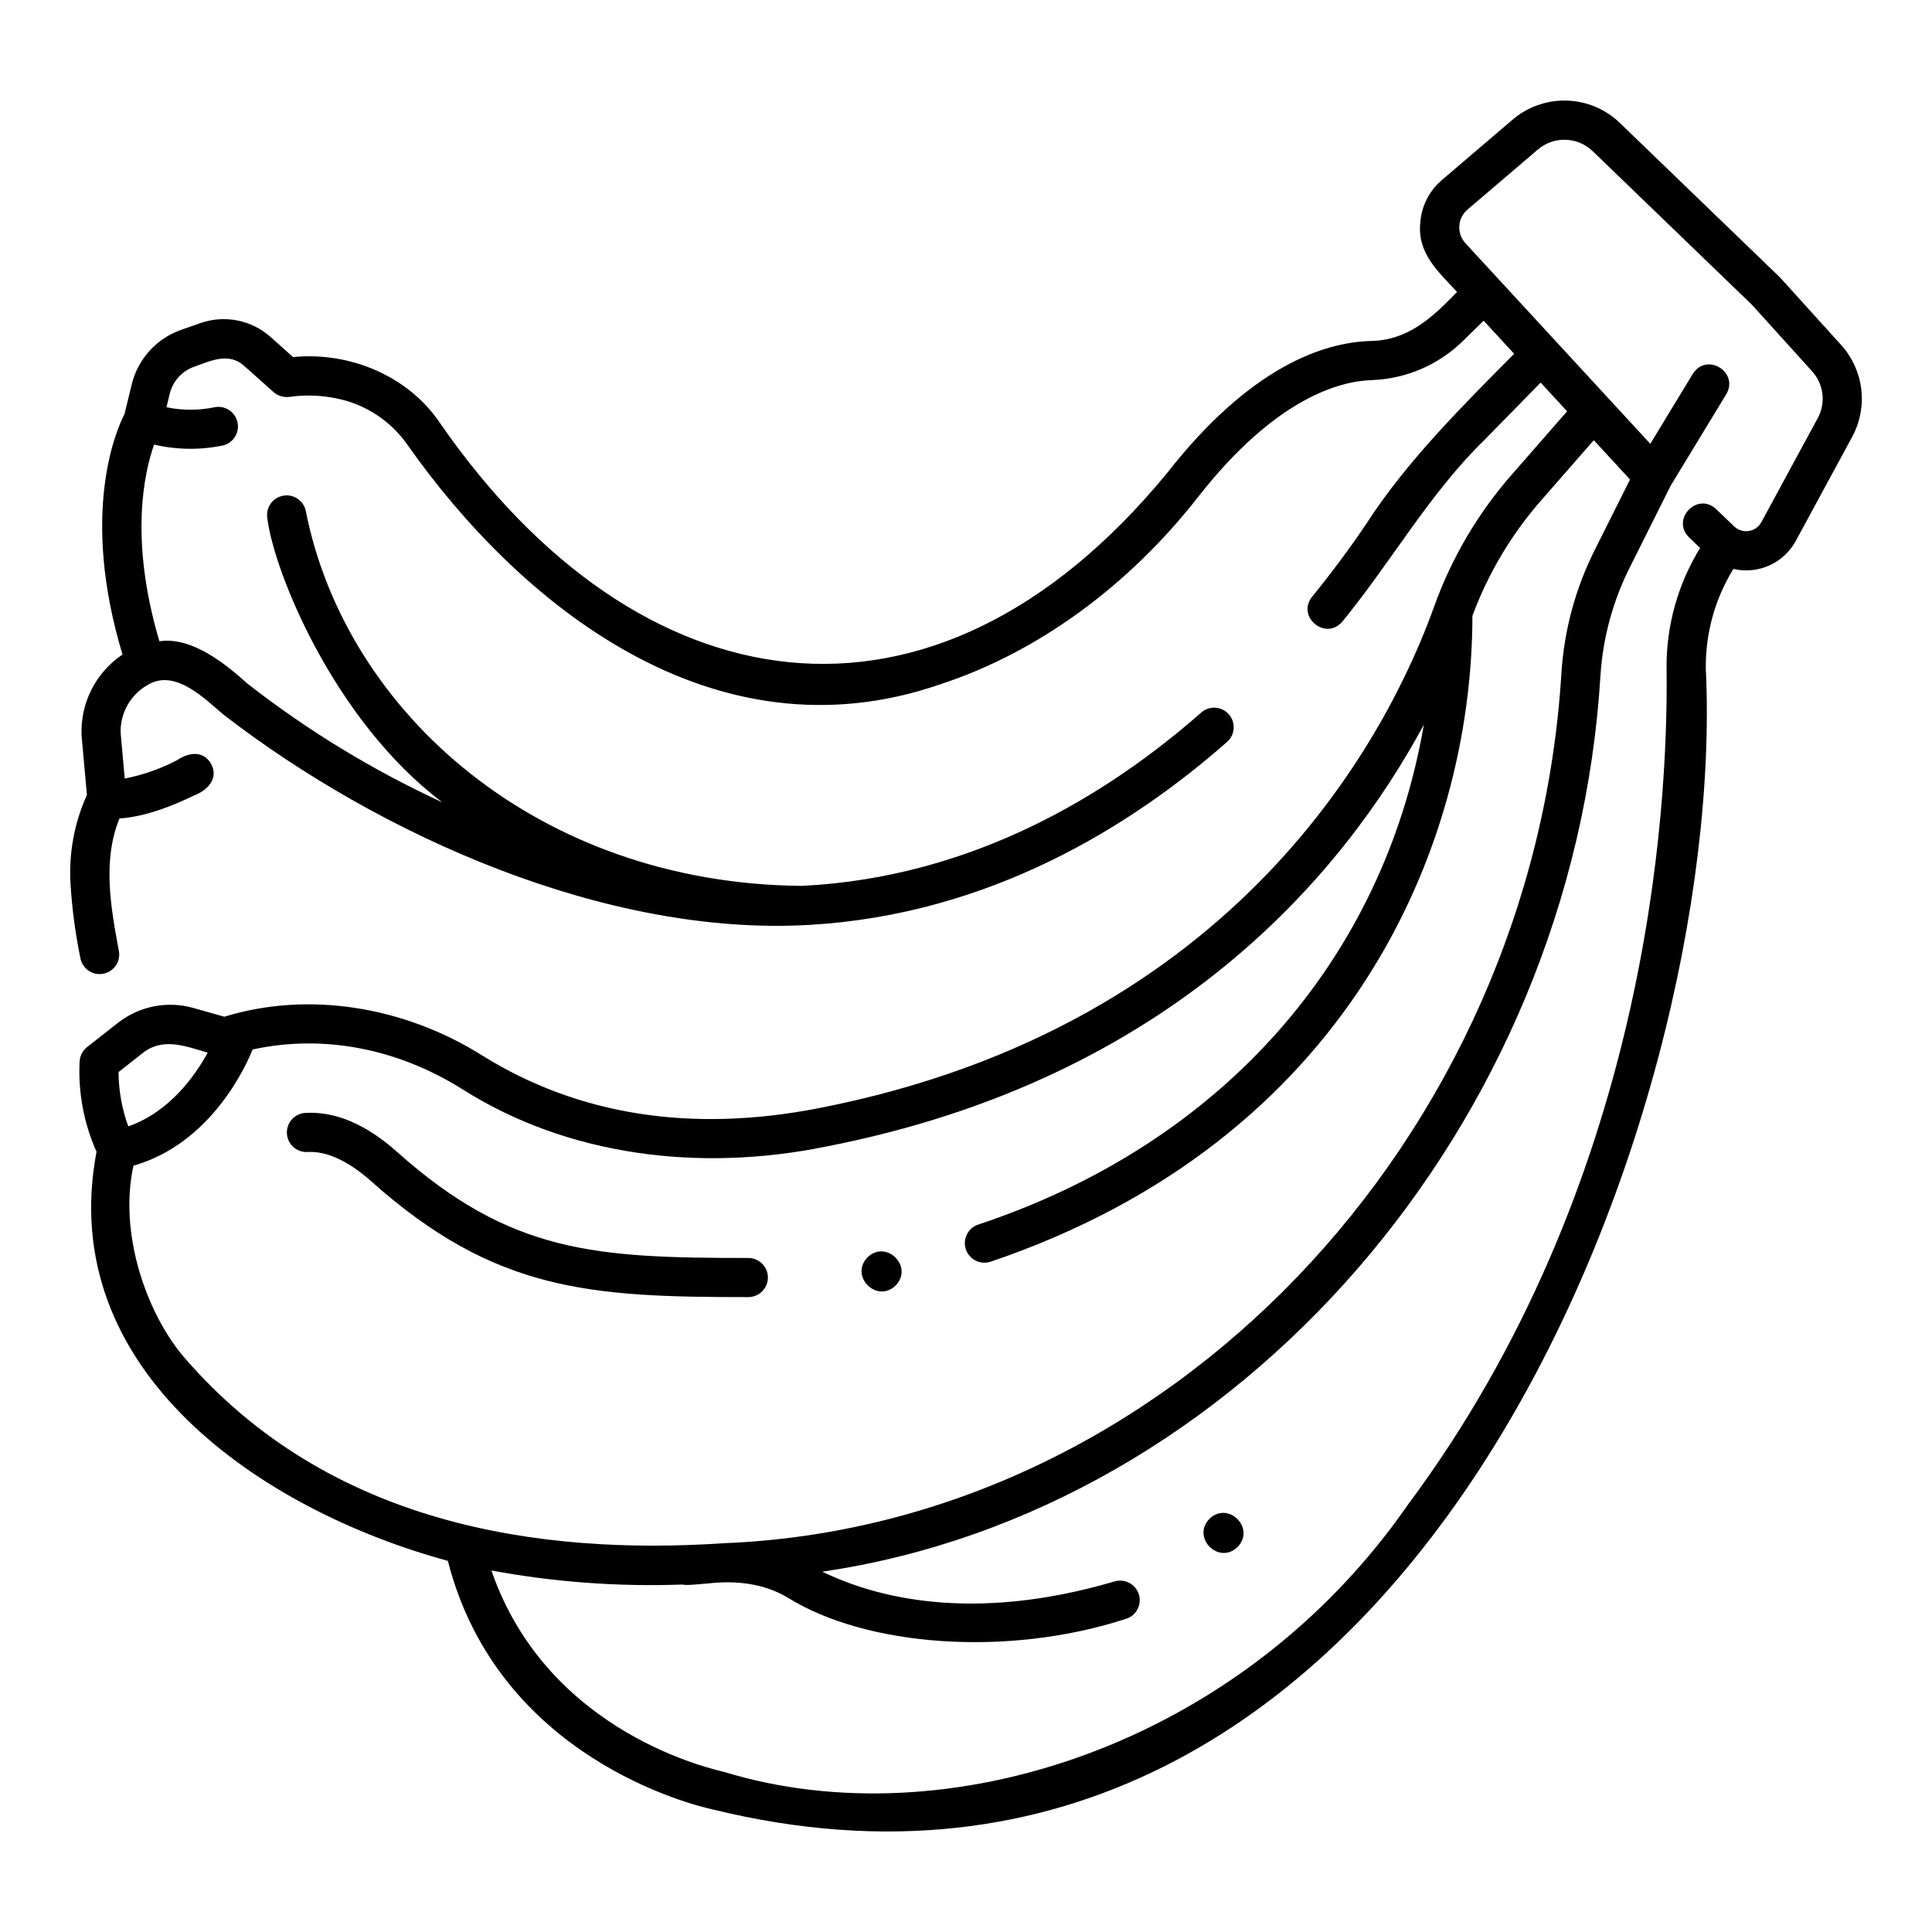 <?xml version="1.0" encoding="UTF-8"?>
<!-- Uploaded to: SVG Repo, www.svgrepo.com, Generator: SVG Repo Mixer Tools -->
<svg fill="#000000" width="800px" height="800px" version="1.1" viewBox="144 144 512 512" xmlns="http://www.w3.org/2000/svg">
 <g>
  <path d="m603.34 294.77c3.188 0.75 6.535 0.43 9.527-0.906 2.992-1.34 5.461-3.625 7.027-6.504l15.086-27.836c2.012-3.84 2.805-8.203 2.262-12.504-0.539-4.301-2.383-8.336-5.285-11.555l-16.098-17.789c-0.09-0.078-0.172-0.164-0.246-0.254l-42.281-40.793c-3.793-3.68-8.82-5.812-14.102-5.973-5.285-0.16-10.434 1.66-14.441 5.106l-18.656 15.93v0.004c-3.43 2.906-5.512 7.094-5.766 11.582-0.711 7.914 4.875 12.832 9.77 18.078-6.633 6.894-13.031 12.844-22.887 13.008-12.418 0.359-31.867 6.734-53.996 35.047-62.418 75.867-140.46 62.066-192.57-13.188-8.496-12.719-24.184-19.074-39.016-17.59l-5.941-5.309c-2.484-2.223-5.519-3.738-8.793-4.391-3.269-0.652-6.656-0.414-9.805 0.684l-5.074 1.777v0.004c-6.574 2.285-11.535 7.762-13.164 14.527l-1.887 7.781c-2.223 4.316-11.836 26.305-0.539 63.75-7.109 4.773-11.223 12.906-10.848 21.465 0 0.074 0.008 0.148 0.016 0.219l1.402 15.527c-3.348 7.394-4.836 15.5-4.348 23.602 0.414 6.617 1.289 13.195 2.625 19.688 0.266 1.359 1.066 2.555 2.219 3.32s2.562 1.039 3.918 0.762c1.355-0.277 2.543-1.09 3.297-2.246 0.758-1.16 1.02-2.574 0.727-3.926-2.125-11.469-4.352-23.824 0.184-34.969 3.957-0.223 10.391-1.52 19.762-6.09 3.617-1.371 6.68-4.562 4.461-8.496-2.164-3.555-5.996-2.859-9.008-0.824v-0.004c-4.348 2.273-9 3.902-13.816 4.84l-1.082-12.004c-0.199-5.301 2.598-10.262 7.231-12.844 7.285-4.394 15.332 4 19.949 7.852 41.359 31.949 101.48 59.012 155.63 55.762 47.352-2.816 84.715-25.875 110.34-48.418l-0.004 0.004c1.059-0.902 1.711-2.188 1.812-3.574 0.098-1.387-0.363-2.758-1.281-3.801s-2.215-1.676-3.606-1.75c-1.387-0.078-2.746 0.402-3.777 1.34-24.516 21.57-60.379 43.656-105.81 45.879-69.785-0.625-120.72-45.844-131.38-99.133-0.461-2.824-3.129-4.742-5.953-4.281-2.828 0.461-4.746 3.125-4.285 5.953 1.688 13.996 17.574 53.57 46.355 75.301v0.004c-18.332-8.449-35.633-18.98-51.555-31.391-5.664-5.066-14.613-12.547-23.398-11.281-8.066-27.152-3.965-44.914-1.402-52.121 5.965 1.395 12.16 1.48 18.16 0.25 2.793-0.621 4.555-3.394 3.93-6.191s-3.398-4.555-6.191-3.93c-4.168 0.852-8.465 0.844-12.625-0.031l0.859-3.547c0.805-3.348 3.258-6.055 6.508-7.184 4.504-1.621 9.211-3.922 13.336-0.129l7.68 6.859c1.168 1 2.707 1.461 4.234 1.262 4.102-0.586 8.273-0.457 12.332 0.379 7.762 1.523 14.617 6.035 19.09 12.562 28.992 41.137 80.438 84.289 141.2 63.168 25.473-8.344 49.652-25.922 68.078-49.492 20.688-26.465 37.785-30.82 46.125-31.066 9.164-0.332 17.863-4.113 24.355-10.586l5.266-5.156 8.082 8.77c-13.5 13.609-28.512 28.539-39.027 44.84-4.445 6.606-9.336 13.188-14.523 19.559-4.203 5.336 3.629 11.773 8.043 6.547 12.969-15.824 23.164-34.055 37.684-48.16l14.852-15.152 7.008 7.606-14.508 16.605c-9.031 10.258-16.047 22.129-20.672 34.992-11.727 32.758-51.113 111.3-163.29 133.11-33.625 6.535-63.555 1.848-88.945-13.938-20.746-13.078-46.145-17.188-68.426-10.328l-8.254-2.328v-0.004c-6.894-1.934-14.297-0.469-19.934 3.949l-8.195 6.434c-1.199 0.941-1.922 2.359-1.98 3.883-0.398 8.191 1.137 16.359 4.488 23.848-11 57.938 43.621 94.961 93.105 108.42 13.355 52.289 65.141 64.785 70.195 65.879 184.47 45.262 268.97-183.76 263.17-302.42v-0.004c-0.094-9.285 2.441-18.41 7.309-26.32zm-421.68 128.43c5.41-4.445 11.52-1.938 17.391-0.234-3.305 6.031-10.094 15.727-21.055 19.531l-0.004-0.004c-1.676-4.613-2.547-9.477-2.578-14.387zm11.121 80.488c-9.781-11.41-17.414-32.609-13.41-50.766 20.664-5.906 29.898-26.602 31.574-30.797 18.648-4.07 38.297-0.297 55.441 10.438 28.129 17.875 63.145 22.078 96.398 15.312 92.051-17.891 137.34-72.484 158.55-111.83-10.668 61.996-53.266 110.95-118.15 132.5v-0.004c-1.301 0.449-2.367 1.398-2.969 2.637-0.602 1.234-0.688 2.66-0.238 3.961 0.938 2.707 3.891 4.144 6.598 3.207 94.418-32.008 127.58-109.31 127.63-171.16l0.004 0.004c4.188-11.297 10.414-21.723 18.371-30.766l13.793-15.766 9.602 10.418-9.188 18.352c-5.203 10.25-8.266 21.449-8.996 32.922-7.547 123.56-104.79 225.97-221.97 230.62-48.875 3.273-104.74-4.828-143.04-49.281zm324.19 39.277c-44.344 63.766-122.21 88.594-181.09 70.613-1.688-0.492-46.57-9.613-61.652-53.379 16.715 3.094 33.719 4.34 50.703 3.715 0.875 0.367 5.738-0.258 6.758-0.285 7.231-0.836 14.75-0.031 21.051 3.75 20.879 13.004 58.234 15.805 89.473 5.688 1.348-0.363 2.488-1.254 3.168-2.473 0.68-1.215 0.84-2.656 0.449-3.992-0.395-1.336-1.309-2.461-2.539-3.113-1.227-0.656-2.672-0.789-4-0.371-37.969 11.152-63.645 4.078-77.363-2.609 110.33-16.18 199.05-118.62 206.21-237.53h0.004c0.648-10.066 3.34-19.898 7.914-28.895l10.691-21.375 14.738-24.254c3.422-5.82-5.188-11.195-8.867-5.387l-11.27 18.547-49.016-53.184c-1.125-1.234-1.703-2.871-1.605-4.539 0.102-1.664 0.871-3.223 2.133-4.312l18.656-15.926c4.25-3.652 10.586-3.461 14.605 0.445l42.152 40.664 15.984 17.668c3.016 3.344 3.637 8.207 1.562 12.199l-15.051 27.773c-0.688 1.246-1.91 2.102-3.312 2.32-1.406 0.219-2.828-0.223-3.863-1.199l-4.801-4.606c-5.008-4.648-12.016 2.695-7.18 7.484l2.934 2.816h0.004c-5.926 9.613-9.008 20.707-8.891 32 0.48 38.324-5.234 136.64-68.699 221.75z"/>
  <path d="m347.5 482.56c0-1.375-0.543-2.691-1.516-3.664-0.973-0.973-2.293-1.52-3.668-1.52-40.465 0-62.984-1.25-93.035-28.062-8.207-7.324-16.363-10.828-24.301-10.379h-0.004c-1.383 0.062-2.684 0.672-3.609 1.699-0.93 1.027-1.41 2.383-1.332 3.766 0.074 1.383 0.699 2.676 1.738 3.594 1.035 0.918 2.394 1.387 3.777 1.297 5.004-0.289 10.816 2.406 16.824 7.762 32.805 29.27 58.086 30.695 99.941 30.695h-0.004c1.379 0 2.695-0.547 3.668-1.52 0.973-0.973 1.52-2.289 1.52-3.668z"/>
  <path d="m381.33 484.7c4.856-4.957-2.391-12.301-7.41-7.516-4.856 4.953 2.391 12.301 7.41 7.516z"/>
  <path d="m464.54 546.48c-4.856 4.957 2.391 12.301 7.41 7.516 4.856-4.957-2.391-12.305-7.41-7.516z"/>
 </g>
</svg>